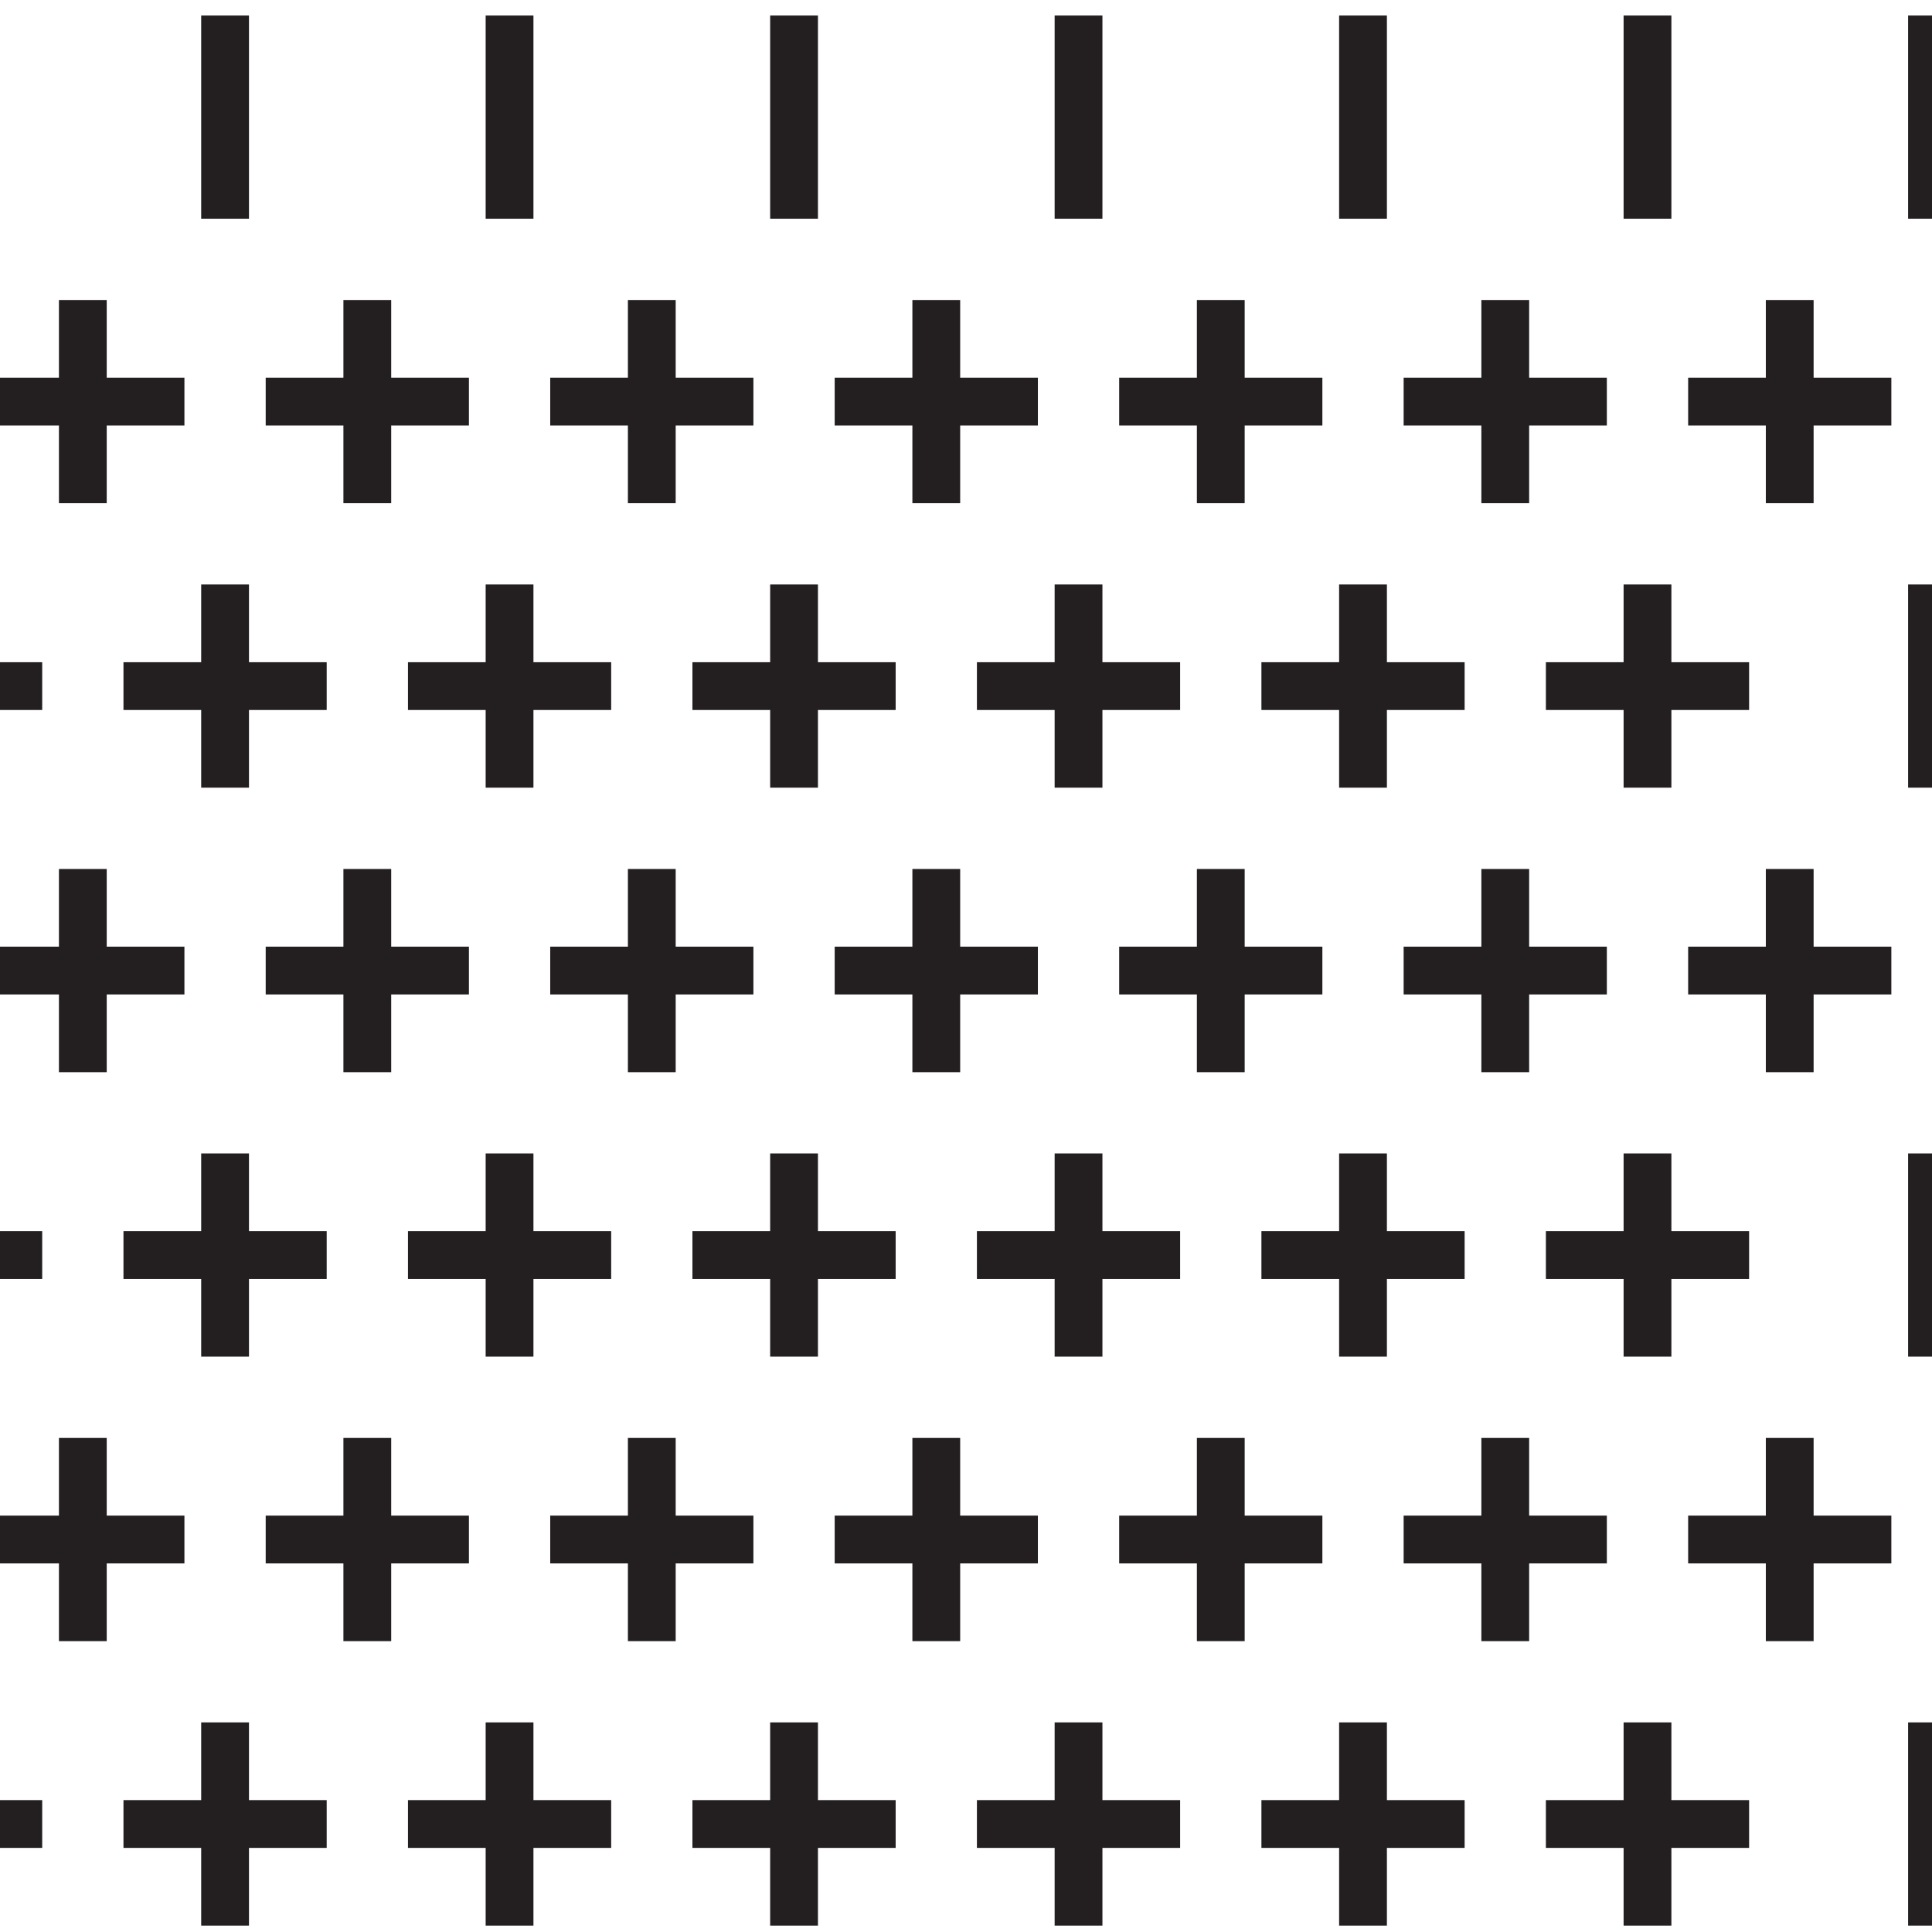 <?xml version="1.0" encoding="utf-8"?>
<!-- Generator: Adobe Illustrator 16.0.0, SVG Export Plug-In . SVG Version: 6.00 Build 0)  -->
<!DOCTYPE svg PUBLIC "-//W3C//DTD SVG 1.1//EN" "http://www.w3.org/Graphics/SVG/1.1/DTD/svg11.dtd">
<svg version="1.1" id="Layer_1" xmlns="http://www.w3.org/2000/svg" xmlns:xlink="http://www.w3.org/1999/xlink" x="0px" y="0px"
	 width="120px" height="120px" viewBox="0 0 120 120" enable-background="new 0 0 120 120" xml:space="preserve">
<line fill-rule="evenodd" clip-rule="evenodd" fill="none" stroke="#231F20" stroke-width="2.968" stroke-miterlimit="3.864" x1="5.145" y1="18.634" x2="5.145" y2="31.254"/>
<line fill-rule="evenodd" clip-rule="evenodd" fill="none" stroke="#231F20" stroke-width="2.968" stroke-miterlimit="3.864" x1="-1.164" y1="24.943" x2="11.455" y2="24.943"/>
<line fill-rule="evenodd" clip-rule="evenodd" fill="none" stroke="#231F20" stroke-width="2.968" stroke-miterlimit="3.864" x1="22.814" y1="18.634" x2="22.814" y2="31.254"/>
<line fill-rule="evenodd" clip-rule="evenodd" fill="none" stroke="#231F20" stroke-width="2.968" stroke-miterlimit="3.864" x1="16.503" y1="24.943" x2="29.126" y2="24.943"/>
<line fill-rule="evenodd" clip-rule="evenodd" fill="none" stroke="#231F20" stroke-width="2.968" stroke-miterlimit="3.864" x1="40.484" y1="18.634" x2="40.484" y2="31.254"/>
<line fill-rule="evenodd" clip-rule="evenodd" fill="none" stroke="#231F20" stroke-width="2.968" stroke-miterlimit="3.864" x1="34.175" y1="24.943" x2="46.795" y2="24.943"/>
<line fill-rule="evenodd" clip-rule="evenodd" fill="none" stroke="#231F20" stroke-width="2.968" stroke-miterlimit="3.864" x1="58.154" y1="18.634" x2="58.154" y2="31.254"/>
<line fill-rule="evenodd" clip-rule="evenodd" fill="none" stroke="#231F20" stroke-width="2.968" stroke-miterlimit="3.864" x1="51.844" y1="24.943" x2="64.465" y2="24.943"/>
<line fill-rule="evenodd" clip-rule="evenodd" fill="none" stroke="#231F20" stroke-width="2.968" stroke-miterlimit="3.864" x1="75.825" y1="18.634" x2="75.825" y2="31.254"/>
<line fill-rule="evenodd" clip-rule="evenodd" fill="none" stroke="#231F20" stroke-width="2.968" stroke-miterlimit="3.864" x1="69.514" y1="24.943" x2="82.135" y2="24.943"/>
<line fill-rule="evenodd" clip-rule="evenodd" fill="none" stroke="#231F20" stroke-width="2.968" stroke-miterlimit="3.864" x1="93.494" y1="18.634" x2="93.494" y2="31.254"/>
<line fill-rule="evenodd" clip-rule="evenodd" fill="none" stroke="#231F20" stroke-width="2.968" stroke-miterlimit="3.864" x1="87.183" y1="24.943" x2="99.804" y2="24.943"/>
<line fill-rule="evenodd" clip-rule="evenodd" fill="none" stroke="#231F20" stroke-width="2.968" stroke-miterlimit="3.864" x1="111.163" y1="18.634" x2="111.163" y2="31.254"/>
<line fill-rule="evenodd" clip-rule="evenodd" fill="none" stroke="#231F20" stroke-width="2.968" stroke-miterlimit="3.864" x1="104.854" y1="24.943" x2="117.475" y2="24.943"/>
<line fill-rule="evenodd" clip-rule="evenodd" fill="none" stroke="#231F20" stroke-width="2.968" stroke-miterlimit="3.864" x1="5.145" y1="53.974" x2="5.145" y2="66.595"/>
<line fill-rule="evenodd" clip-rule="evenodd" fill="none" stroke="#231F20" stroke-width="2.968" stroke-miterlimit="3.864" x1="-1.164" y1="60.283" x2="11.455" y2="60.283"/>
<line fill-rule="evenodd" clip-rule="evenodd" fill="none" stroke="#231F20" stroke-width="2.968" stroke-miterlimit="3.864" x1="22.814" y1="53.974" x2="22.814" y2="66.595"/>
<line fill-rule="evenodd" clip-rule="evenodd" fill="none" stroke="#231F20" stroke-width="2.968" stroke-miterlimit="3.864" x1="16.503" y1="60.283" x2="29.126" y2="60.283"/>
<line fill-rule="evenodd" clip-rule="evenodd" fill="none" stroke="#231F20" stroke-width="2.968" stroke-miterlimit="3.864" x1="40.484" y1="53.974" x2="40.484" y2="66.595"/>
<line fill-rule="evenodd" clip-rule="evenodd" fill="none" stroke="#231F20" stroke-width="2.968" stroke-miterlimit="3.864" x1="34.175" y1="60.283" x2="46.795" y2="60.283"/>
<line fill-rule="evenodd" clip-rule="evenodd" fill="none" stroke="#231F20" stroke-width="2.968" stroke-miterlimit="3.864" x1="58.154" y1="53.974" x2="58.154" y2="66.595"/>
<line fill-rule="evenodd" clip-rule="evenodd" fill="none" stroke="#231F20" stroke-width="2.968" stroke-miterlimit="3.864" x1="51.844" y1="60.283" x2="64.465" y2="60.283"/>
<line fill-rule="evenodd" clip-rule="evenodd" fill="none" stroke="#231F20" stroke-width="2.968" stroke-miterlimit="3.864" x1="75.825" y1="53.974" x2="75.825" y2="66.595"/>
<line fill-rule="evenodd" clip-rule="evenodd" fill="none" stroke="#231F20" stroke-width="2.968" stroke-miterlimit="3.864" x1="69.514" y1="60.283" x2="82.135" y2="60.283"/>
<line fill-rule="evenodd" clip-rule="evenodd" fill="none" stroke="#231F20" stroke-width="2.968" stroke-miterlimit="3.864" x1="93.494" y1="53.974" x2="93.494" y2="66.595"/>
<line fill-rule="evenodd" clip-rule="evenodd" fill="none" stroke="#231F20" stroke-width="2.968" stroke-miterlimit="3.864" x1="87.183" y1="60.283" x2="99.804" y2="60.283"/>
<line fill-rule="evenodd" clip-rule="evenodd" fill="none" stroke="#231F20" stroke-width="2.968" stroke-miterlimit="3.864" x1="111.163" y1="53.974" x2="111.163" y2="66.595"/>
<line fill-rule="evenodd" clip-rule="evenodd" fill="none" stroke="#231F20" stroke-width="2.968" stroke-miterlimit="3.864" x1="104.854" y1="60.283" x2="117.475" y2="60.283"/>
<line fill-rule="evenodd" clip-rule="evenodd" fill="none" stroke="#231F20" stroke-width="2.968" stroke-miterlimit="3.864" x1="5.145" y1="89.313" x2="5.145" y2="101.935"/>
<line fill-rule="evenodd" clip-rule="evenodd" fill="none" stroke="#231F20" stroke-width="2.968" stroke-miterlimit="3.864" x1="-1.164" y1="95.622" x2="11.455" y2="95.622"/>
<line fill-rule="evenodd" clip-rule="evenodd" fill="none" stroke="#231F20" stroke-width="2.968" stroke-miterlimit="3.864" x1="22.814" y1="89.313" x2="22.814" y2="101.935"/>
<line fill-rule="evenodd" clip-rule="evenodd" fill="none" stroke="#231F20" stroke-width="2.968" stroke-miterlimit="3.864" x1="16.503" y1="95.622" x2="29.126" y2="95.622"/>
<line fill-rule="evenodd" clip-rule="evenodd" fill="none" stroke="#231F20" stroke-width="2.968" stroke-miterlimit="3.864" x1="40.484" y1="89.313" x2="40.484" y2="101.935"/>
<line fill-rule="evenodd" clip-rule="evenodd" fill="none" stroke="#231F20" stroke-width="2.968" stroke-miterlimit="3.864" x1="34.175" y1="95.622" x2="46.795" y2="95.622"/>
<line fill-rule="evenodd" clip-rule="evenodd" fill="none" stroke="#231F20" stroke-width="2.968" stroke-miterlimit="3.864" x1="58.154" y1="89.313" x2="58.154" y2="101.935"/>
<line fill-rule="evenodd" clip-rule="evenodd" fill="none" stroke="#231F20" stroke-width="2.968" stroke-miterlimit="3.864" x1="51.844" y1="95.622" x2="64.465" y2="95.622"/>
<line fill-rule="evenodd" clip-rule="evenodd" fill="none" stroke="#231F20" stroke-width="2.968" stroke-miterlimit="3.864" x1="75.825" y1="89.313" x2="75.825" y2="101.935"/>
<line fill-rule="evenodd" clip-rule="evenodd" fill="none" stroke="#231F20" stroke-width="2.968" stroke-miterlimit="3.864" x1="69.514" y1="95.622" x2="82.135" y2="95.622"/>
<line fill-rule="evenodd" clip-rule="evenodd" fill="none" stroke="#231F20" stroke-width="2.968" stroke-miterlimit="3.864" x1="93.494" y1="89.313" x2="93.494" y2="101.935"/>
<line fill-rule="evenodd" clip-rule="evenodd" fill="none" stroke="#231F20" stroke-width="2.968" stroke-miterlimit="3.864" x1="87.183" y1="95.622" x2="99.804" y2="95.622"/>
<line fill-rule="evenodd" clip-rule="evenodd" fill="none" stroke="#231F20" stroke-width="2.968" stroke-miterlimit="3.864" x1="111.163" y1="89.313" x2="111.163" y2="101.935"/>
<line fill-rule="evenodd" clip-rule="evenodd" fill="none" stroke="#231F20" stroke-width="2.968" stroke-miterlimit="3.864" x1="104.854" y1="95.622" x2="117.475" y2="95.622"/>
<line fill-rule="evenodd" clip-rule="evenodd" fill="none" stroke="#231F20" stroke-width="2.968" stroke-miterlimit="3.864" x1="13.98" y1="0.964" x2="13.98" y2="13.585"/>
<line fill-rule="evenodd" clip-rule="evenodd" fill="none" stroke="#231F20" stroke-width="2.968" stroke-miterlimit="3.864" x1="31.649" y1="0.964" x2="31.649" y2="13.585"/>
<line fill-rule="evenodd" clip-rule="evenodd" fill="none" stroke="#231F20" stroke-width="2.968" stroke-miterlimit="3.864" x1="49.32" y1="0.964" x2="49.32" y2="13.585"/>
<line fill-rule="evenodd" clip-rule="evenodd" fill="none" stroke="#231F20" stroke-width="2.968" stroke-miterlimit="3.864" x1="66.99" y1="0.964" x2="66.99" y2="13.585"/>
<line fill-rule="evenodd" clip-rule="evenodd" fill="none" stroke="#231F20" stroke-width="2.968" stroke-miterlimit="3.864" x1="84.659" y1="0.964" x2="84.659" y2="13.585"/>
<line fill-rule="evenodd" clip-rule="evenodd" fill="none" stroke="#231F20" stroke-width="2.968" stroke-miterlimit="3.864" x1="102.329" y1="0.964" x2="102.329" y2="13.585"/>
<line fill-rule="evenodd" clip-rule="evenodd" fill="none" stroke="#231F20" stroke-width="2.968" stroke-miterlimit="3.864" x1="120" y1="0.964" x2="120" y2="13.585"/>
<line fill-rule="evenodd" clip-rule="evenodd" fill="none" stroke="#231F20" stroke-width="2.968" stroke-miterlimit="3.864" x1="-10" y1="42.615" x2="2.621" y2="42.615"/>
<line fill-rule="evenodd" clip-rule="evenodd" fill="none" stroke="#231F20" stroke-width="2.968" stroke-miterlimit="3.864" x1="13.98" y1="36.303" x2="13.98" y2="48.924"/>
<line fill-rule="evenodd" clip-rule="evenodd" fill="none" stroke="#231F20" stroke-width="2.968" stroke-miterlimit="3.864" x1="7.669" y1="42.615" x2="20.291" y2="42.615"/>
<line fill-rule="evenodd" clip-rule="evenodd" fill="none" stroke="#231F20" stroke-width="2.968" stroke-miterlimit="3.864" x1="31.649" y1="36.303" x2="31.649" y2="48.924"/>
<line fill-rule="evenodd" clip-rule="evenodd" fill="none" stroke="#231F20" stroke-width="2.968" stroke-miterlimit="3.864" x1="25.34" y1="42.615" x2="37.961" y2="42.615"/>
<line fill-rule="evenodd" clip-rule="evenodd" fill="none" stroke="#231F20" stroke-width="2.968" stroke-miterlimit="3.864" x1="49.32" y1="36.303" x2="49.32" y2="48.924"/>
<line fill-rule="evenodd" clip-rule="evenodd" fill="none" stroke="#231F20" stroke-width="2.968" stroke-miterlimit="3.864" x1="43.008" y1="42.615" x2="55.631" y2="42.615"/>
<line fill-rule="evenodd" clip-rule="evenodd" fill="none" stroke="#231F20" stroke-width="2.968" stroke-miterlimit="3.864" x1="66.99" y1="36.303" x2="66.99" y2="48.924"/>
<line fill-rule="evenodd" clip-rule="evenodd" fill="none" stroke="#231F20" stroke-width="2.968" stroke-miterlimit="3.864" x1="60.678" y1="42.615" x2="73.3" y2="42.615"/>
<line fill-rule="evenodd" clip-rule="evenodd" fill="none" stroke="#231F20" stroke-width="2.968" stroke-miterlimit="3.864" x1="84.659" y1="36.303" x2="84.659" y2="48.924"/>
<line fill-rule="evenodd" clip-rule="evenodd" fill="none" stroke="#231F20" stroke-width="2.968" stroke-miterlimit="3.864" x1="78.349" y1="42.615" x2="90.971" y2="42.615"/>
<line fill-rule="evenodd" clip-rule="evenodd" fill="none" stroke="#231F20" stroke-width="2.968" stroke-miterlimit="3.864" x1="102.329" y1="36.303" x2="102.329" y2="48.924"/>
<line fill-rule="evenodd" clip-rule="evenodd" fill="none" stroke="#231F20" stroke-width="2.968" stroke-miterlimit="3.864" x1="96.018" y1="42.615" x2="108.64" y2="42.615"/>
<line fill-rule="evenodd" clip-rule="evenodd" fill="none" stroke="#231F20" stroke-width="2.968" stroke-miterlimit="3.864" x1="120" y1="36.303" x2="120" y2="48.924"/>
<line fill-rule="evenodd" clip-rule="evenodd" fill="none" stroke="#231F20" stroke-width="2.968" stroke-miterlimit="3.864" x1="-10" y1="77.954" x2="2.621" y2="77.954"/>
<line fill-rule="evenodd" clip-rule="evenodd" fill="none" stroke="#231F20" stroke-width="2.968" stroke-miterlimit="3.864" x1="13.98" y1="71.642" x2="13.98" y2="84.263"/>
<line fill-rule="evenodd" clip-rule="evenodd" fill="none" stroke="#231F20" stroke-width="2.968" stroke-miterlimit="3.864" x1="7.669" y1="77.954" x2="20.291" y2="77.954"/>
<line fill-rule="evenodd" clip-rule="evenodd" fill="none" stroke="#231F20" stroke-width="2.968" stroke-miterlimit="3.864" x1="31.649" y1="71.642" x2="31.649" y2="84.263"/>
<line fill-rule="evenodd" clip-rule="evenodd" fill="none" stroke="#231F20" stroke-width="2.968" stroke-miterlimit="3.864" x1="25.34" y1="77.954" x2="37.961" y2="77.954"/>
<line fill-rule="evenodd" clip-rule="evenodd" fill="none" stroke="#231F20" stroke-width="2.968" stroke-miterlimit="3.864" x1="49.32" y1="71.642" x2="49.32" y2="84.263"/>
<line fill-rule="evenodd" clip-rule="evenodd" fill="none" stroke="#231F20" stroke-width="2.968" stroke-miterlimit="3.864" x1="43.008" y1="77.954" x2="55.631" y2="77.954"/>
<line fill-rule="evenodd" clip-rule="evenodd" fill="none" stroke="#231F20" stroke-width="2.968" stroke-miterlimit="3.864" x1="66.99" y1="71.642" x2="66.99" y2="84.263"/>
<line fill-rule="evenodd" clip-rule="evenodd" fill="none" stroke="#231F20" stroke-width="2.968" stroke-miterlimit="3.864" x1="60.678" y1="77.954" x2="73.3" y2="77.954"/>
<line fill-rule="evenodd" clip-rule="evenodd" fill="none" stroke="#231F20" stroke-width="2.968" stroke-miterlimit="3.864" x1="84.659" y1="71.642" x2="84.659" y2="84.263"/>
<line fill-rule="evenodd" clip-rule="evenodd" fill="none" stroke="#231F20" stroke-width="2.968" stroke-miterlimit="3.864" x1="78.349" y1="77.954" x2="90.971" y2="77.954"/>
<line fill-rule="evenodd" clip-rule="evenodd" fill="none" stroke="#231F20" stroke-width="2.968" stroke-miterlimit="3.864" x1="102.329" y1="71.642" x2="102.329" y2="84.263"/>
<line fill-rule="evenodd" clip-rule="evenodd" fill="none" stroke="#231F20" stroke-width="2.968" stroke-miterlimit="3.864" x1="96.018" y1="77.954" x2="108.64" y2="77.954"/>
<line fill-rule="evenodd" clip-rule="evenodd" fill="none" stroke="#231F20" stroke-width="2.968" stroke-miterlimit="3.864" x1="120" y1="71.642" x2="120" y2="84.263"/>
<line fill-rule="evenodd" clip-rule="evenodd" fill="none" stroke="#231F20" stroke-width="2.968" stroke-miterlimit="3.864" x1="-10" y1="113.292" x2="2.621" y2="113.292"/>
<line fill-rule="evenodd" clip-rule="evenodd" fill="none" stroke="#231F20" stroke-width="2.968" stroke-miterlimit="3.864" x1="13.98" y1="106.981" x2="13.98" y2="119.603"/>
<line fill-rule="evenodd" clip-rule="evenodd" fill="none" stroke="#231F20" stroke-width="2.968" stroke-miterlimit="3.864" x1="7.669" y1="113.292" x2="20.291" y2="113.292"/>
<line fill-rule="evenodd" clip-rule="evenodd" fill="none" stroke="#231F20" stroke-width="2.968" stroke-miterlimit="3.864" x1="31.649" y1="106.981" x2="31.649" y2="119.603"/>
<line fill-rule="evenodd" clip-rule="evenodd" fill="none" stroke="#231F20" stroke-width="2.968" stroke-miterlimit="3.864" x1="25.34" y1="113.292" x2="37.961" y2="113.292"/>
<line fill-rule="evenodd" clip-rule="evenodd" fill="none" stroke="#231F20" stroke-width="2.968" stroke-miterlimit="3.864" x1="49.32" y1="106.981" x2="49.32" y2="119.603"/>
<line fill-rule="evenodd" clip-rule="evenodd" fill="none" stroke="#231F20" stroke-width="2.968" stroke-miterlimit="3.864" x1="43.008" y1="113.292" x2="55.631" y2="113.292"/>
<line fill-rule="evenodd" clip-rule="evenodd" fill="none" stroke="#231F20" stroke-width="2.968" stroke-miterlimit="3.864" x1="66.99" y1="106.981" x2="66.99" y2="119.603"/>
<line fill-rule="evenodd" clip-rule="evenodd" fill="none" stroke="#231F20" stroke-width="2.968" stroke-miterlimit="3.864" x1="60.678" y1="113.292" x2="73.3" y2="113.292"/>
<line fill-rule="evenodd" clip-rule="evenodd" fill="none" stroke="#231F20" stroke-width="2.968" stroke-miterlimit="3.864" x1="84.659" y1="106.981" x2="84.659" y2="119.603"/>
<line fill-rule="evenodd" clip-rule="evenodd" fill="none" stroke="#231F20" stroke-width="2.968" stroke-miterlimit="3.864" x1="78.349" y1="113.292" x2="90.971" y2="113.292"/>
<line fill-rule="evenodd" clip-rule="evenodd" fill="none" stroke="#231F20" stroke-width="2.968" stroke-miterlimit="3.864" x1="102.329" y1="106.981" x2="102.329" y2="119.603"/>
<line fill-rule="evenodd" clip-rule="evenodd" fill="none" stroke="#231F20" stroke-width="2.968" stroke-miterlimit="3.864" x1="96.018" y1="113.292" x2="108.64" y2="113.292"/>
<line fill-rule="evenodd" clip-rule="evenodd" fill="none" stroke="#231F20" stroke-width="2.968" stroke-miterlimit="3.864" x1="120" y1="106.981" x2="120" y2="119.603"/>
</svg>
